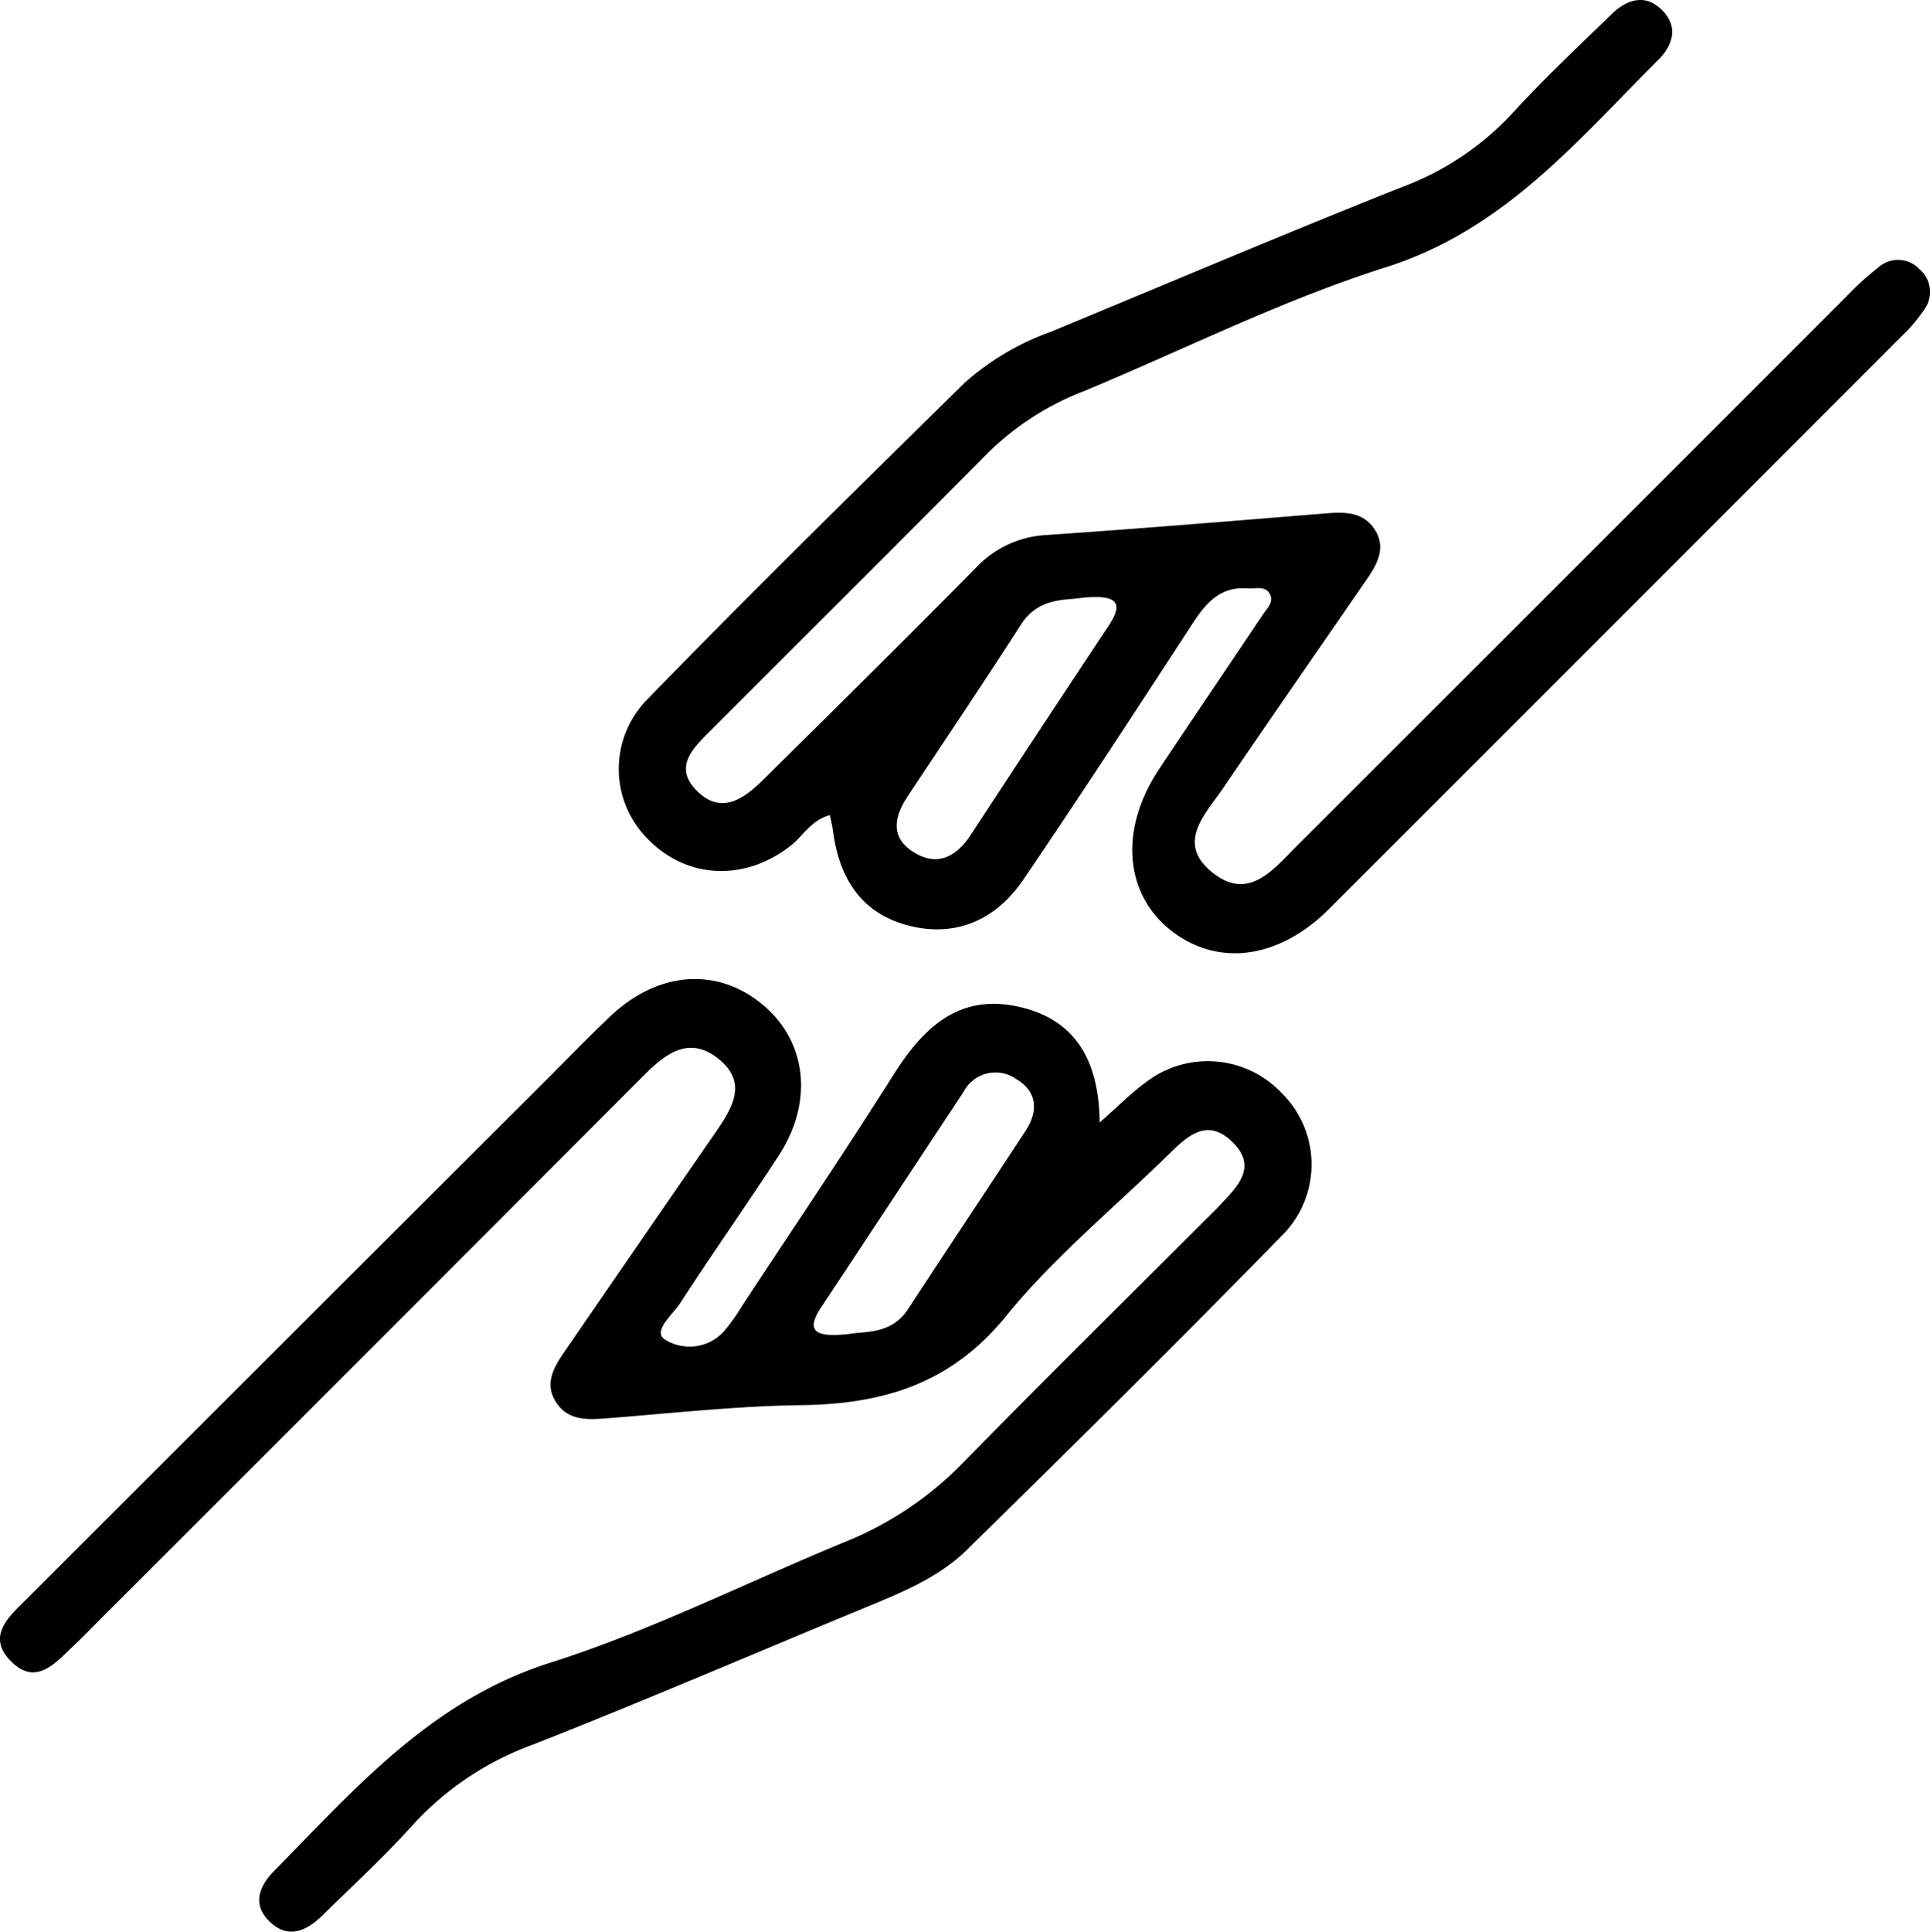 <svg id="Grupo_170" data-name="Grupo 170" xmlns="http://www.w3.org/2000/svg" xmlns:xlink="http://www.w3.org/1999/xlink" width="154.556" height="154.652" viewBox="0 0 154.556 154.652">
  <defs>
    <clipPath id="clip-path">
      <rect id="Rectángulo_32" data-name="Rectángulo 32" width="154.556" height="154.652"/>
    </clipPath>
  </defs>
  <g id="Grupo_169" data-name="Grupo 169" clip-path="url(#clip-path)">
    <path id="Trazado_76" data-name="Trazado 76" d="M93.4,65.261c-1.508.4-2.133,1.645-3.118,2.423-3.666,2.9-8.312,2.719-11.445-.485a7.923,7.923,0,0,1-.121-11.148c8.345-8.59,16.9-16.978,25.435-25.379a21.034,21.034,0,0,1,6.928-4.107c9.37-3.88,18.707-7.843,28.129-11.592a22.922,22.922,0,0,0,8.769-5.832c2.545-2.786,5.3-5.378,8.016-8.007,1.2-1.163,2.659-1.675,4.014-.35s.909,2.826-.277,4.008C153.206,11.3,147.355,18.411,137.9,21.4c-8.3,2.628-16.169,6.6-24.243,9.944a22.418,22.418,0,0,0-7.561,4.864C98.725,43.647,91.3,51.024,83.9,58.434c-1.388,1.391-3.127,2.931-1.144,4.9,1.952,1.938,3.77.606,5.312-.921C93.745,56.8,99.431,51.186,105.041,45.5a8.352,8.352,0,0,1,5.673-2.665c7.526-.512,15.044-1.136,22.564-1.745,1.471-.119,2.877-.045,3.746,1.313.9,1.405.235,2.7-.587,3.9C132.585,51.9,128.7,57.48,124.879,63.1c-1.409,2.075-3.806,4.367-.888,6.734,2.936,2.382,4.924-.244,6.813-2.13q22-21.961,43.97-43.948a23.9,23.9,0,0,1,2.629-2.387,2.348,2.348,0,0,1,3.246.185,2.389,2.389,0,0,1,.373,3.239,13.367,13.367,0,0,1-1.883,2.2Q156.254,49.907,133.347,72.79c-4.043,4.036-8.979,4.647-12.718,1.648-3.663-2.938-4.041-8.1-.9-12.826,2.748-4.134,5.543-8.238,8.3-12.364.345-.516.961-1.055.568-1.728-.38-.652-1.154-.365-1.773-.412-2.148-.165-3.3,1.144-4.364,2.771-4.482,6.869-8.954,13.745-13.566,20.527-2.359,3.468-5.675,4.635-9.276,3.68q-5.176-1.372-5.981-7.587c-.051-.393-.152-.779-.243-1.237m20.08-17.385c-1.11.193-3.355-.086-4.768,2.108-2.969,4.61-6.029,9.162-9.063,13.732-1.077,1.623-1.462,3.285.414,4.486,1.9,1.217,3.441.428,4.618-1.369q5.479-8.366,11.013-16.7c1.05-1.586,1.153-2.628-2.214-2.26" transform="translate(-26.931 0)"/>
    <path id="Trazado_77" data-name="Trazado 77" d="M88.057,132.472c1.579-1.386,2.562-2.395,3.685-3.209a8.128,8.128,0,0,1,10.906.861,8.02,8.02,0,0,1,.236,11.163c-8.363,8.576-16.891,16.994-25.44,25.385-2.338,2.3-5.412,3.5-8.415,4.745-8.776,3.626-17.5,7.385-26.334,10.856a24.278,24.278,0,0,0-9.563,6.355c-2.3,2.566-4.855,4.912-7.32,7.331-1.279,1.255-2.763,1.927-4.251.46-1.377-1.357-.8-2.818.364-4,6.55-6.654,12.625-13.681,22.154-16.7,8.093-2.569,15.766-6.453,23.65-9.693a27.431,27.431,0,0,0,9.331-6.255c6.422-6.552,12.954-13,19.442-19.484.382-.382.772-.755,1.141-1.148,1.429-1.526,3.161-3.118.97-5.183-1.966-1.853-3.523-.408-4.978,1.02-4.391,4.308-9.223,8.255-13.077,13-4.4,5.418-9.836,7.039-16.381,7.123-5.272.068-10.538.669-15.8,1.07-1.456.111-2.877.109-3.791-1.219-1.053-1.53-.238-2.882.639-4.159q5.959-8.674,11.941-17.33c1.416-2.043,2.883-4.205.236-6.193-2.331-1.751-4.181-.234-5.892,1.482Q29.778,150.523,8.01,172.26c-.687.687-1.357,1.392-2.065,2.055C4.456,175.708,2.87,177.71.8,175.526c-1.887-1.994-.03-3.541,1.337-4.908Q22.862,149.9,43.611,129.2c1.757-1.754,3.479-3.545,5.283-5.248,3.85-3.637,8.615-3.945,12.257-.853,3.464,2.941,4,7.729,1.229,11.992-2.589,3.981-5.331,7.861-7.913,11.846-.59.912-2.227,2.233-1.232,2.9a3.71,3.71,0,0,0,4.726-.63,15.48,15.48,0,0,0,1.5-2.108c4.037-6.129,8.152-12.209,12.068-18.414,2.367-3.751,5.193-6.531,9.972-5.5,4.529.974,6.511,4.211,6.559,9.288M68.01,149.4c1.179-.23,3.356.078,4.7-1.976,3.117-4.772,6.286-9.51,9.411-14.277,1.048-1.6.95-3.158-.757-4.167a2.879,2.879,0,0,0-4.2,1.037c-3.8,5.736-7.58,11.491-11.388,17.224-1.282,1.929-.533,2.472,2.236,2.158" transform="translate(0 -42.601)"/>
  </g>
</svg>

